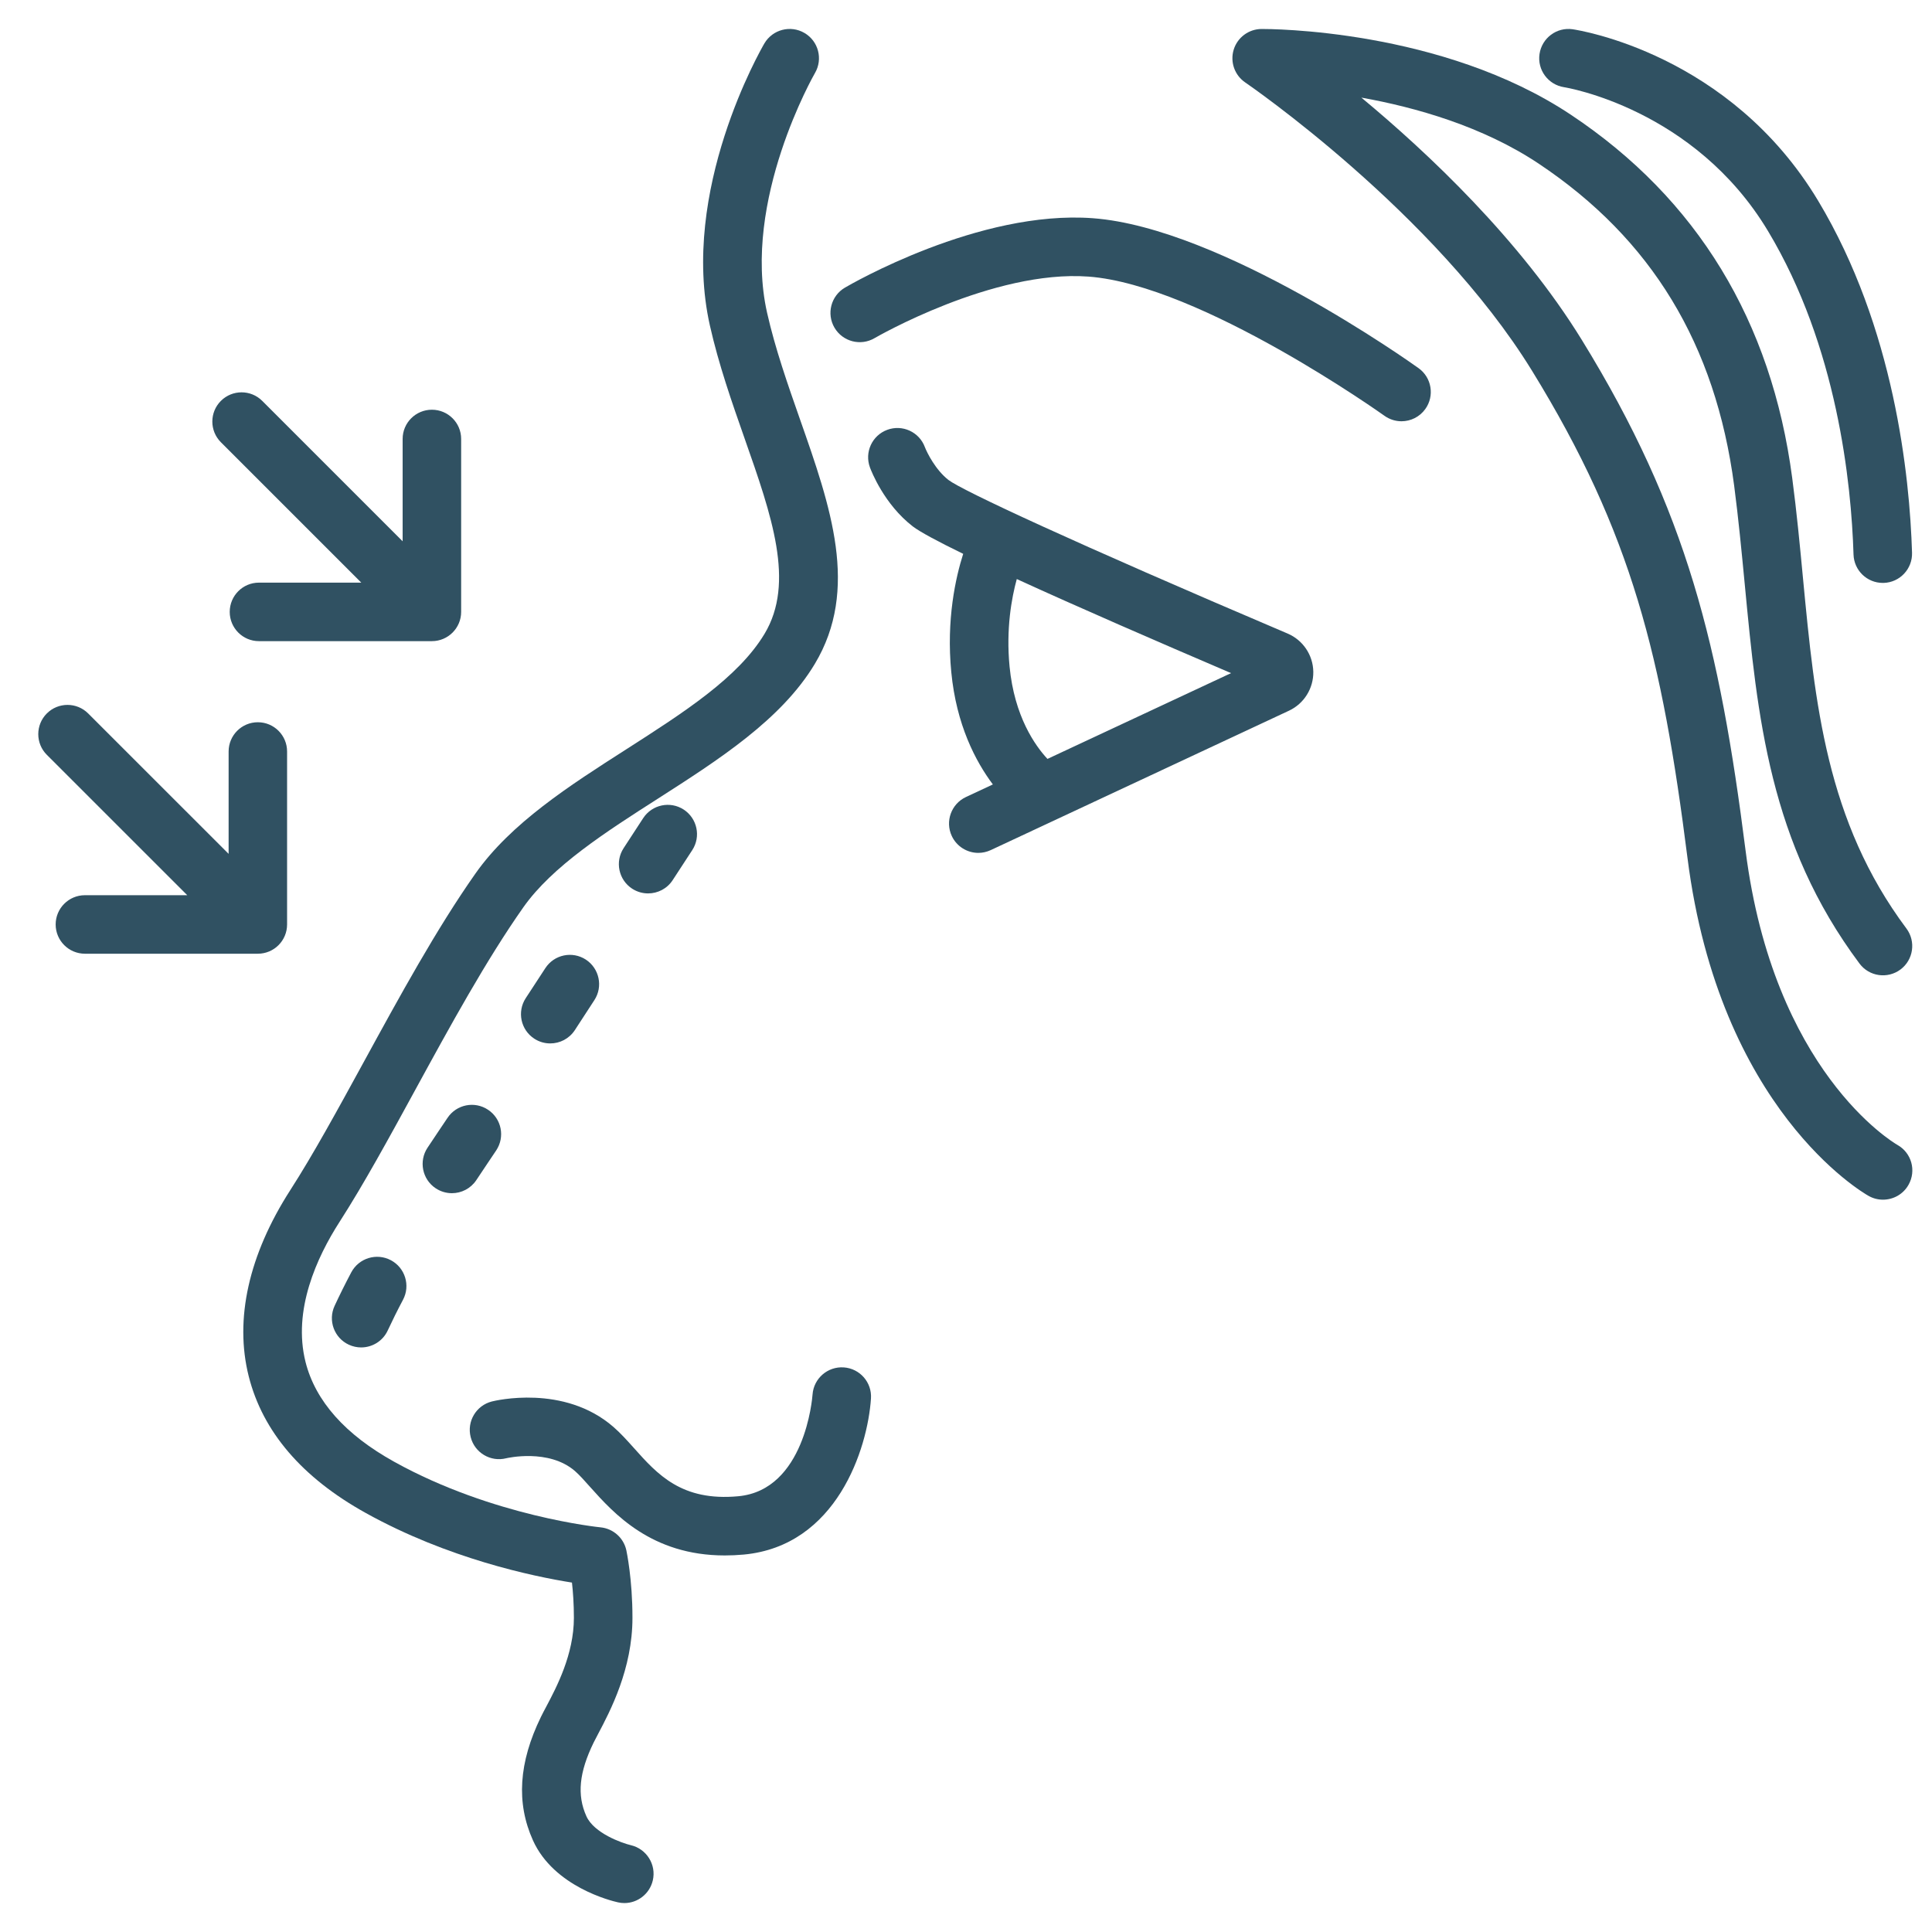 <svg width="42" height="42" viewBox="0 0 42 42" fill="none" xmlns="http://www.w3.org/2000/svg">
<g clip-path="url(#clip0_5214_8131)">
<path d="M7.854 12.666H5.629C5.278 12.666 4.994 12.951 4.994 13.302C4.994 13.653 5.278 13.938 5.629 13.938H9.389C9.74 13.938 10.025 13.653 10.025 13.302V9.542C10.025 9.191 9.74 8.907 9.389 8.907C9.038 8.907 8.753 9.191 8.753 9.542V11.767L5.701 8.715C5.453 8.467 5.05 8.467 4.802 8.715C4.554 8.963 4.554 9.366 4.802 9.614L7.854 12.666ZM6.241 20.097V16.337C6.241 15.986 5.957 15.701 5.605 15.701C5.254 15.701 4.97 15.986 4.97 16.337V18.562L1.917 15.51C1.669 15.262 1.266 15.262 1.018 15.51C0.77 15.758 0.77 16.161 1.018 16.409L4.071 19.461H1.846C1.495 19.461 1.21 19.746 1.21 20.097C1.21 20.448 1.495 20.733 1.846 20.733H5.605C5.957 20.733 6.241 20.448 6.241 20.097ZM30.839 8.004C30.665 7.879 26.551 4.952 23.759 4.744C21.283 4.558 18.486 6.184 18.368 6.253C18.065 6.431 17.963 6.821 18.141 7.124C18.319 7.427 18.709 7.529 19.012 7.351C19.038 7.336 21.589 5.859 23.664 6.013C26.1 6.195 30.058 9.01 30.097 9.039C30.209 9.119 30.339 9.158 30.467 9.158C30.666 9.158 30.861 9.065 30.985 8.892C31.19 8.606 31.124 8.208 30.839 8.004H30.839ZM27.992 13.773C23.311 11.781 20.916 10.661 20.62 10.435C20.34 10.218 20.153 9.843 20.106 9.72C19.984 9.39 19.617 9.222 19.288 9.344C18.958 9.466 18.79 9.832 18.912 10.162C18.942 10.243 19.221 10.962 19.841 11.442C19.997 11.562 20.389 11.772 20.939 12.04C20.776 12.55 20.569 13.469 20.68 14.611C20.79 15.756 21.209 16.553 21.584 17.053L20.998 17.327C20.68 17.476 20.542 17.855 20.691 18.174C20.799 18.405 21.029 18.541 21.268 18.541C21.358 18.541 21.45 18.521 21.537 18.481L28.021 15.45C28.349 15.297 28.556 14.964 28.55 14.602C28.544 14.24 28.325 13.915 27.992 13.773L27.992 13.773ZM22.771 16.498C22.505 16.212 22.052 15.578 21.947 14.489C21.868 13.672 21.991 12.999 22.104 12.588C23.433 13.197 25.15 13.943 26.762 14.633L22.771 16.498L22.771 16.498ZM18.343 29.726C17.993 29.702 17.689 29.966 17.664 30.316C17.658 30.4 17.495 32.393 16.05 32.527C14.819 32.642 14.292 32.051 13.782 31.48C13.632 31.313 13.491 31.155 13.335 31.02C12.258 30.083 10.756 30.451 10.692 30.467C10.351 30.554 10.145 30.9 10.232 31.241C10.318 31.582 10.665 31.788 11.006 31.701C11.015 31.699 11.929 31.484 12.5 31.98C12.595 32.063 12.711 32.192 12.832 32.329C13.339 32.895 14.16 33.814 15.756 33.814C15.888 33.814 16.026 33.808 16.168 33.795C18.189 33.607 18.861 31.494 18.934 30.403C18.958 30.053 18.694 29.751 18.344 29.726H18.343Z" fill="#305162"/>
<path d="M13.715 40.113C13.516 40.066 12.913 39.851 12.748 39.484C12.54 39.024 12.589 38.53 12.905 37.882C12.931 37.829 12.964 37.766 13.002 37.695C13.263 37.201 13.749 36.283 13.749 35.171C13.75 34.327 13.621 33.727 13.616 33.701C13.557 33.431 13.329 33.229 13.054 33.203C13.031 33.201 10.712 32.966 8.572 31.779C7.505 31.188 6.856 30.457 6.642 29.608C6.359 28.483 6.888 27.33 7.382 26.562C7.908 25.743 8.452 24.748 9.027 23.694C9.785 22.306 10.569 20.872 11.377 19.724C12.005 18.832 13.174 18.083 14.305 17.36C15.624 16.515 16.988 15.642 17.713 14.433C18.688 12.808 18.057 11.012 17.389 9.11C17.125 8.357 16.852 7.579 16.675 6.796C16.127 4.357 17.701 1.615 17.717 1.587C17.894 1.284 17.792 0.894 17.489 0.717C17.185 0.539 16.795 0.641 16.617 0.944C16.542 1.074 14.773 4.141 15.432 7.075C15.625 7.931 15.911 8.745 16.187 9.532C16.778 11.214 17.288 12.666 16.621 13.778C16.049 14.73 14.868 15.486 13.618 16.287C12.383 17.077 11.107 17.894 10.335 18.991C9.486 20.198 8.685 21.665 7.91 23.083C7.345 24.116 6.812 25.093 6.31 25.873C5.407 27.279 5.094 28.678 5.407 29.919C5.71 31.123 6.567 32.124 7.955 32.893C9.732 33.879 11.572 34.267 12.434 34.404C12.457 34.607 12.476 34.87 12.476 35.171C12.475 35.966 12.1 36.676 11.876 37.099C11.831 37.184 11.791 37.259 11.76 37.323C11.276 38.315 11.219 39.193 11.586 40.008C12.041 41.018 13.292 41.324 13.433 41.355C13.48 41.366 13.527 41.371 13.573 41.371C13.863 41.371 14.124 41.171 14.192 40.876C14.27 40.534 14.056 40.193 13.715 40.113L13.715 40.113Z" fill="#305162"/>
<path d="M9.729 24.301L9.548 24.57C9.468 24.691 9.383 24.817 9.295 24.949C9.1 25.241 9.178 25.637 9.471 25.832C9.579 25.904 9.702 25.939 9.824 25.939C10.029 25.939 10.231 25.84 10.354 25.656C10.441 25.525 10.525 25.399 10.605 25.28L10.787 25.009C10.982 24.716 10.904 24.321 10.611 24.126C10.319 23.93 9.924 24.009 9.729 24.301ZM7.636 27.66C7.503 27.912 7.381 28.157 7.274 28.388C7.126 28.707 7.265 29.086 7.584 29.233C7.671 29.273 7.762 29.292 7.851 29.292C8.092 29.292 8.322 29.155 8.429 28.923C8.527 28.712 8.638 28.488 8.761 28.256C8.926 27.946 8.807 27.56 8.497 27.396C8.186 27.231 7.801 27.35 7.636 27.66L7.636 27.66ZM13.982 17.786L13.557 18.438C13.365 18.732 13.448 19.127 13.742 19.319C13.85 19.389 13.97 19.422 14.089 19.422C14.297 19.422 14.501 19.321 14.623 19.134L15.049 18.481C15.241 18.187 15.158 17.793 14.864 17.6C14.569 17.408 14.175 17.491 13.982 17.786ZM11.855 21.047L11.429 21.699C11.237 21.994 11.32 22.388 11.615 22.58C11.722 22.65 11.842 22.683 11.962 22.683C12.17 22.683 12.373 22.582 12.496 22.395L12.921 21.742C13.113 21.448 13.03 21.054 12.736 20.861C12.441 20.669 12.047 20.752 11.855 21.047ZM41.249 24.89C41.14 24.827 38.557 23.28 37.948 18.495C37.383 14.048 36.677 11.109 34.387 7.389C33.044 5.209 31.043 3.323 29.595 2.122C30.773 2.333 32.233 2.746 33.449 3.557C35.903 5.193 37.293 7.483 37.699 10.557C37.793 11.276 37.862 11.999 37.929 12.698C38.205 15.591 38.465 18.324 40.424 20.947C40.634 21.229 41.033 21.286 41.315 21.076C41.596 20.866 41.654 20.467 41.444 20.185C39.699 17.849 39.455 15.288 39.196 12.577C39.129 11.867 39.059 11.132 38.961 10.39C38.511 6.979 36.894 4.323 34.155 2.498C31.345 0.624 27.582 0.63 27.424 0.63C27.145 0.632 26.9 0.815 26.819 1.081C26.738 1.348 26.84 1.636 27.071 1.793C27.111 1.821 31.177 4.605 33.303 8.057C35.484 11.6 36.132 14.297 36.685 18.655C37.38 24.117 40.49 25.924 40.622 25.998C40.721 26.054 40.828 26.08 40.934 26.08C41.157 26.08 41.374 25.964 41.49 25.756C41.663 25.45 41.556 25.063 41.249 24.89L41.249 24.89Z" fill="#305162"/>
<path d="M40.93 12.672C40.587 12.672 40.305 12.4 40.294 12.055C40.246 10.506 39.942 7.533 38.435 5.023C36.834 2.355 34.031 1.9 34.003 1.896C33.656 1.843 33.416 1.52 33.468 1.173C33.52 0.826 33.841 0.586 34.188 0.636C34.327 0.657 37.607 1.167 39.527 4.368C41.182 7.126 41.515 10.343 41.566 12.016C41.577 12.367 41.301 12.661 40.95 12.672C40.943 12.672 40.937 12.672 40.93 12.672V12.672Z" fill="#305162"/>
</g>
<defs>
<clipPath id="clip0_5214_8131">
<rect width="40.741" height="40.741" fill="white" transform="translate(0.828 0.63)"/>
</clipPath>
</defs>
</svg>
